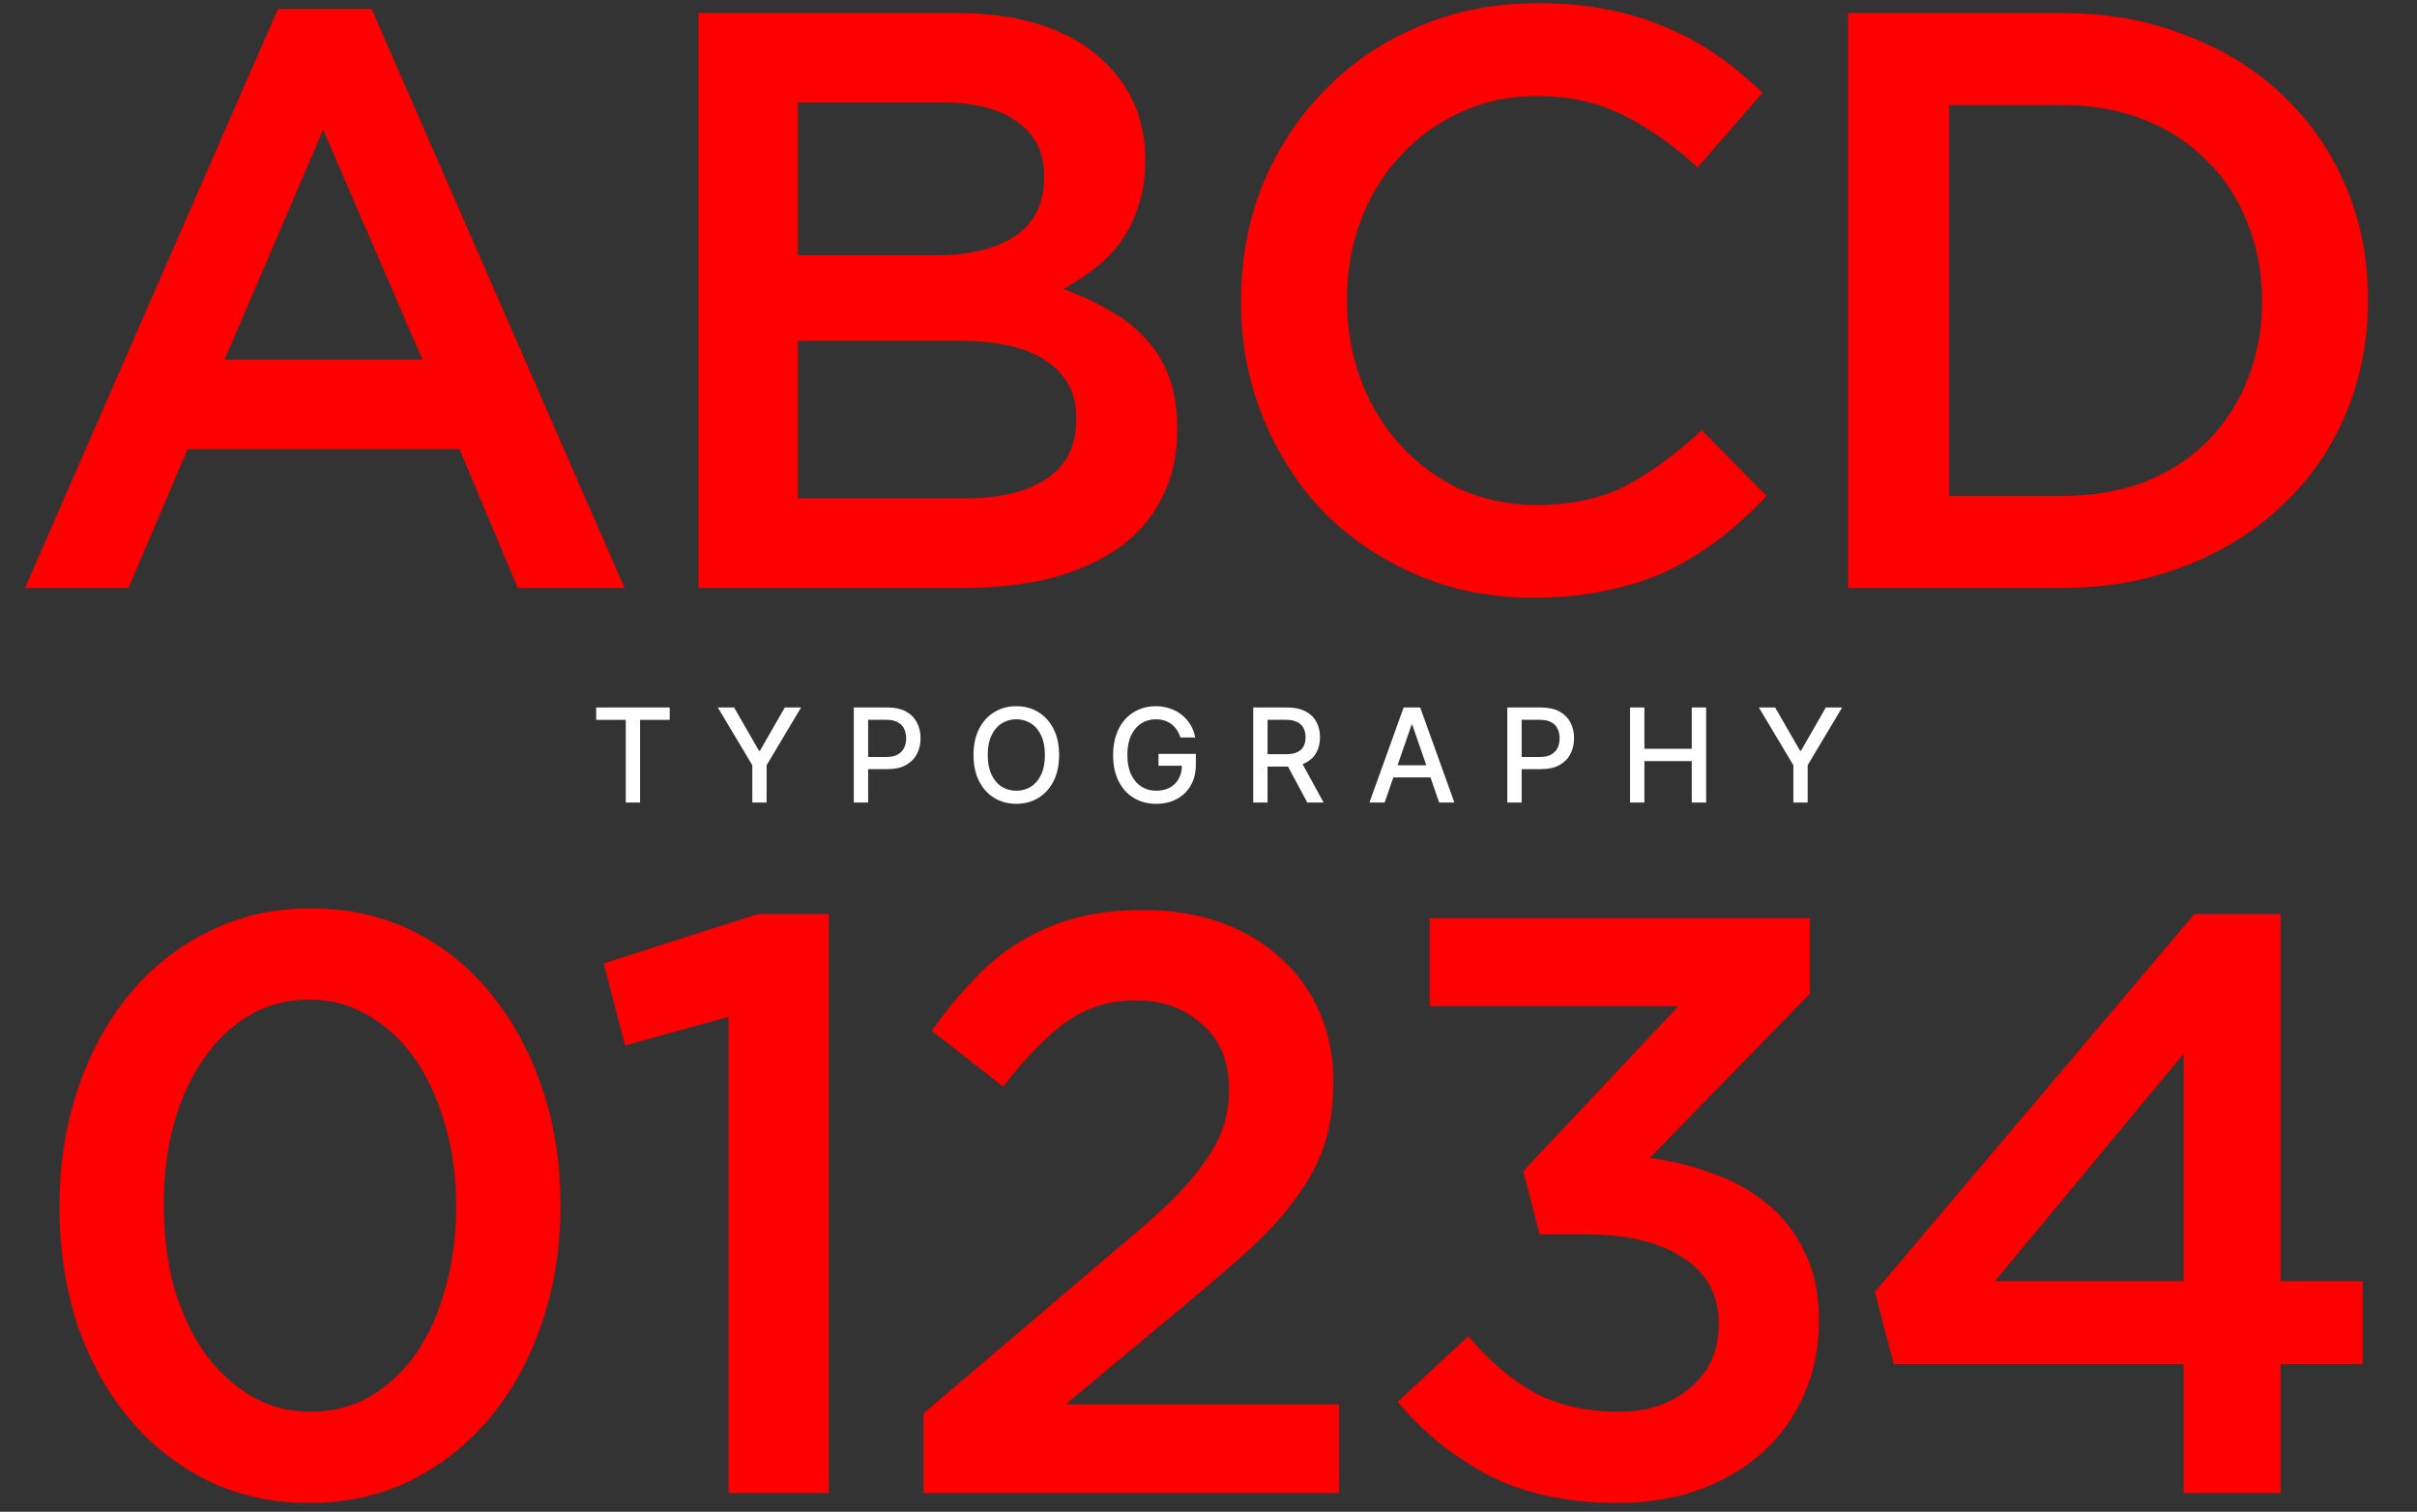 <?xml version="1.0" encoding="UTF-8"?> <svg xmlns="http://www.w3.org/2000/svg" width="259" height="162" viewBox="0 0 259 162" fill="none"><rect x="0" y="0" width="259" height="162" fill="#333333" stroke="none"/><path d="M45.274 38.536L34.626 13.896L24.066 38.536H45.274ZM29.786 0.96H39.818L66.922 63H55.482L49.234 48.128H20.106L13.77 63H2.682L29.786 0.96ZM103.445 53.408C107.141 53.408 110.045 52.704 112.157 51.296C114.269 49.888 115.325 47.776 115.325 44.96V44.784C115.325 42.144 114.269 40.12 112.157 38.712C110.104 37.245 106.936 36.512 102.653 36.512H85.493V53.408H103.445ZM100.277 27.36C103.797 27.36 106.613 26.685 108.725 25.336C110.837 23.928 111.893 21.816 111.893 19V18.824C111.893 16.36 110.955 14.453 109.077 13.104C107.259 11.696 104.589 10.992 101.069 10.992H85.493V27.36H100.277ZM74.846 1.4H102.477C109.576 1.4 114.944 3.219 118.581 6.856C121.339 9.613 122.717 13.016 122.717 17.064V17.24C122.717 19.117 122.453 20.789 121.925 22.256C121.456 23.664 120.811 24.925 119.989 26.04C119.227 27.096 118.288 28.035 117.173 28.856C116.117 29.677 115.032 30.381 113.917 30.968C115.736 31.613 117.379 32.376 118.845 33.256C120.371 34.077 121.661 35.075 122.717 36.248C123.832 37.421 124.683 38.8 125.269 40.384C125.856 41.968 126.149 43.816 126.149 45.928V46.104C126.149 48.861 125.592 51.296 124.477 53.408C123.421 55.52 121.896 57.28 119.901 58.688C117.907 60.096 115.501 61.181 112.685 61.944C109.869 62.648 106.76 63 103.357 63H74.846V1.4ZM164.313 64.056C159.796 64.056 155.631 63.235 151.817 61.592C148.004 59.949 144.689 57.72 141.873 54.904C139.116 52.029 136.945 48.656 135.361 44.784C133.777 40.912 132.985 36.776 132.985 32.376V32.2C132.985 27.8 133.748 23.693 135.273 19.88C136.857 16.008 139.057 12.635 141.873 9.76C144.689 6.827 148.033 4.539 151.905 2.896C155.777 1.195 160.06 0.344 164.753 0.344C167.569 0.344 170.121 0.579 172.409 1.048C174.756 1.517 176.897 2.192 178.833 3.072C180.769 3.893 182.559 4.891 184.201 6.064C185.844 7.237 187.399 8.528 188.865 9.936L181.913 17.944C179.449 15.656 176.839 13.808 174.081 12.4C171.324 10.992 168.185 10.288 164.665 10.288C161.732 10.288 159.004 10.875 156.481 12.048C154.017 13.163 151.876 14.717 150.057 16.712C148.239 18.648 146.831 20.936 145.833 23.576C144.836 26.216 144.337 29.032 144.337 32.024V32.2C144.337 35.192 144.836 38.037 145.833 40.736C146.831 43.376 148.239 45.693 150.057 47.688C151.876 49.683 154.017 51.267 156.481 52.44C159.004 53.555 161.732 54.112 164.665 54.112C168.42 54.112 171.647 53.408 174.345 52C177.044 50.533 179.713 48.568 182.353 46.104L189.305 53.144C187.721 54.845 186.049 56.371 184.289 57.72C182.588 59.011 180.74 60.155 178.745 61.152C176.751 62.091 174.551 62.795 172.145 63.264C169.799 63.792 167.188 64.056 164.313 64.056ZM221.01 53.144C224.237 53.144 227.17 52.645 229.81 51.648C232.45 50.592 234.679 49.155 236.498 47.336C238.375 45.459 239.813 43.259 240.81 40.736C241.866 38.155 242.394 35.368 242.394 32.376V32.2C242.394 29.208 241.866 26.421 240.81 23.84C239.813 21.259 238.375 19.059 236.498 17.24C234.679 15.363 232.45 13.896 229.81 12.84C227.17 11.784 224.237 11.256 221.01 11.256H208.866V53.144H221.01ZM198.042 1.4H221.01C225.821 1.4 230.221 2.192 234.21 3.776C238.258 5.301 241.719 7.443 244.594 10.2C247.527 12.957 249.786 16.213 251.37 19.968C252.954 23.664 253.746 27.683 253.746 32.024V32.2C253.746 36.541 252.954 40.589 251.37 44.344C249.786 48.099 247.527 51.355 244.594 54.112C241.719 56.869 238.258 59.04 234.21 60.624C230.221 62.208 225.821 63 221.01 63H198.042V1.4ZM33.306 151.288C35.711 151.288 37.853 150.731 39.73 149.616C41.666 148.443 43.309 146.888 44.658 144.952C46.007 142.957 47.034 140.64 47.738 138C48.501 135.301 48.882 132.427 48.882 129.376V129.2C48.882 126.149 48.501 123.304 47.738 120.664C46.975 117.965 45.919 115.619 44.57 113.624C43.221 111.629 41.549 110.045 39.554 108.872C37.618 107.699 35.477 107.112 33.13 107.112C30.725 107.112 28.554 107.699 26.618 108.872C24.741 109.987 23.127 111.541 21.778 113.536C20.429 115.472 19.373 117.789 18.61 120.488C17.906 123.128 17.554 125.973 17.554 129.024V129.2C17.554 132.251 17.906 135.125 18.61 137.824C19.373 140.464 20.429 142.781 21.778 144.776C23.186 146.771 24.858 148.355 26.794 149.528C28.73 150.701 30.901 151.288 33.306 151.288ZM33.13 161.056C29.082 161.056 25.415 160.235 22.13 158.592C18.845 156.949 16.029 154.691 13.682 151.816C11.335 148.941 9.517 145.597 8.226 141.784C6.994 137.912 6.378 133.776 6.378 129.376V129.2C6.378 124.8 7.023 120.664 8.314 116.792C9.605 112.92 11.423 109.547 13.77 106.672C16.117 103.797 18.933 101.539 22.218 99.896C25.562 98.195 29.258 97.344 33.306 97.344C37.354 97.344 41.021 98.165 44.306 99.808C47.591 101.451 50.378 103.709 52.666 106.584C55.013 109.459 56.831 112.832 58.122 116.704C59.413 120.517 60.058 124.624 60.058 129.024V129.2C60.058 133.6 59.413 137.736 58.122 141.608C56.831 145.48 55.013 148.853 52.666 151.728C50.319 154.603 47.474 156.891 44.13 158.592C40.845 160.235 37.178 161.056 33.13 161.056ZM78.066 108.96L66.978 112.04L64.69 103.24L81.234 97.96H88.802V160H78.066V108.96ZM98.964 151.464L120.172 133.424C122.284 131.664 124.074 130.08 125.54 128.672C127.007 127.205 128.18 125.827 129.06 124.536C129.999 123.245 130.674 121.984 131.084 120.752C131.495 119.52 131.7 118.2 131.7 116.792C131.7 113.741 130.732 111.395 128.796 109.752C126.919 108.051 124.572 107.2 121.756 107.2C118.94 107.2 116.447 107.963 114.276 109.488C112.164 111.013 109.906 113.331 107.5 116.44L99.844 110.456C101.311 108.403 102.807 106.584 104.332 105C105.858 103.357 107.5 102.008 109.26 100.952C111.079 99.837 113.044 98.987 115.156 98.4C117.327 97.813 119.791 97.52 122.548 97.52C125.54 97.52 128.268 97.96 130.732 98.84C133.255 99.72 135.396 100.981 137.156 102.624C138.975 104.208 140.383 106.144 141.38 108.432C142.378 110.661 142.876 113.155 142.876 115.912V116.088C142.876 118.493 142.554 120.693 141.908 122.688C141.263 124.624 140.266 126.501 138.916 128.32C137.626 130.139 135.954 131.987 133.9 133.864C131.906 135.683 129.559 137.707 126.86 139.936L114.188 150.496H143.492V160H98.964V151.464ZM173.349 161.056C167.952 161.056 163.317 160.059 159.445 158.064C155.632 156.011 152.405 153.4 149.765 150.232L157.333 143.192C159.562 145.832 161.938 147.856 164.461 149.264C167.042 150.613 170.064 151.288 173.525 151.288C176.576 151.288 179.098 150.437 181.093 148.736C183.146 147.035 184.173 144.776 184.173 141.96V141.784C184.173 138.733 182.882 136.387 180.301 134.744C177.778 133.101 174.346 132.28 170.005 132.28H164.989L163.229 125.504L179.861 107.816H153.197V98.4H193.941V106.496L176.781 124.096C179.128 124.389 181.386 124.947 183.557 125.768C185.728 126.531 187.634 127.587 189.277 128.936C190.978 130.285 192.328 131.987 193.325 134.04C194.381 136.093 194.909 138.557 194.909 141.432V141.608C194.909 144.424 194.381 147.035 193.325 149.44C192.269 151.845 190.802 153.899 188.925 155.6C187.048 157.301 184.76 158.651 182.061 159.648C179.421 160.587 176.517 161.056 173.349 161.056ZM233.996 137.296V112.92L213.756 137.296H233.996ZM233.996 146.184H202.932L200.908 138.44L235.14 97.96H244.38V137.296H253.18V146.184H244.38V160H233.996V146.184Z" fill="#FF0000"></path><path d="M63.886 77.141V75.818H71.766V77.141H68.59V86H67.058V77.141H63.886ZM76.922 75.818H78.667L81.327 80.447H81.436L84.096 75.818H85.841L82.147 82.003V86H80.616V82.003L76.922 75.818ZM91.492 86V75.818H95.121C95.913 75.818 96.569 75.962 97.09 76.251C97.61 76.539 97.999 76.933 98.258 77.434C98.516 77.931 98.646 78.491 98.646 79.114C98.646 79.741 98.515 80.304 98.253 80.805C97.995 81.302 97.603 81.696 97.08 81.988C96.559 82.276 95.905 82.421 95.116 82.421H92.62V81.118H94.977C95.477 81.118 95.883 81.032 96.195 80.859C96.506 80.684 96.735 80.445 96.881 80.144C97.027 79.842 97.1 79.499 97.1 79.114C97.1 78.73 97.027 78.388 96.881 78.09C96.735 77.792 96.505 77.558 96.19 77.389C95.878 77.22 95.467 77.136 94.957 77.136H93.028V86H91.492ZM113.491 80.909C113.491 81.996 113.292 82.931 112.895 83.713C112.497 84.492 111.952 85.092 111.259 85.513C110.57 85.93 109.786 86.139 108.907 86.139C108.026 86.139 107.239 85.93 106.546 85.513C105.856 85.092 105.313 84.49 104.915 83.708C104.517 82.926 104.319 81.993 104.319 80.909C104.319 79.822 104.517 78.889 104.915 78.11C105.313 77.328 105.856 76.728 106.546 76.31C107.239 75.889 108.026 75.679 108.907 75.679C109.786 75.679 110.57 75.889 111.259 76.31C111.952 76.728 112.497 77.328 112.895 78.11C113.292 78.889 113.491 79.822 113.491 80.909ZM111.97 80.909C111.97 80.081 111.836 79.383 111.567 78.816C111.302 78.246 110.937 77.815 110.473 77.523C110.013 77.228 109.491 77.081 108.907 77.081C108.321 77.081 107.797 77.228 107.336 77.523C106.876 77.815 106.511 78.246 106.243 78.816C105.977 79.383 105.845 80.081 105.845 80.909C105.845 81.738 105.977 82.437 106.243 83.007C106.511 83.574 106.876 84.005 107.336 84.3C107.797 84.591 108.321 84.737 108.907 84.737C109.491 84.737 110.013 84.591 110.473 84.3C110.937 84.005 111.302 83.574 111.567 83.007C111.836 82.437 111.97 81.738 111.97 80.909ZM126.497 79.035C126.401 78.733 126.272 78.463 126.109 78.224C125.95 77.983 125.76 77.777 125.538 77.608C125.316 77.436 125.062 77.305 124.777 77.215C124.495 77.126 124.185 77.081 123.847 77.081C123.274 77.081 122.757 77.228 122.296 77.523C121.835 77.818 121.471 78.251 121.202 78.821C120.937 79.388 120.805 80.082 120.805 80.904C120.805 81.729 120.939 82.427 121.207 82.997C121.476 83.567 121.844 84 122.311 84.295C122.778 84.59 123.31 84.737 123.907 84.737C124.46 84.737 124.943 84.624 125.354 84.399C125.768 84.174 126.088 83.856 126.313 83.445C126.542 83.03 126.656 82.543 126.656 81.983L127.054 82.058H124.141V80.79H128.143V81.948C128.143 82.803 127.96 83.546 127.596 84.175C127.235 84.802 126.734 85.286 126.094 85.627C125.458 85.969 124.729 86.139 123.907 86.139C122.986 86.139 122.177 85.927 121.481 85.503C120.788 85.079 120.248 84.477 119.86 83.698C119.472 82.916 119.278 81.988 119.278 80.914C119.278 80.102 119.391 79.373 119.616 78.727C119.842 78.08 120.158 77.532 120.566 77.081C120.977 76.627 121.459 76.281 122.013 76.042C122.57 75.8 123.178 75.679 123.837 75.679C124.388 75.679 124.9 75.76 125.374 75.923C125.851 76.085 126.275 76.315 126.646 76.614C127.021 76.912 127.331 77.267 127.576 77.678C127.821 78.085 127.987 78.538 128.073 79.035H126.497ZM134.293 86V75.818H137.922C138.711 75.818 139.366 75.954 139.886 76.226C140.41 76.498 140.801 76.874 141.059 77.354C141.318 77.832 141.447 78.383 141.447 79.01C141.447 79.633 141.316 80.182 141.054 80.656C140.796 81.126 140.405 81.492 139.881 81.754C139.361 82.016 138.706 82.147 137.917 82.147H135.168V80.825H137.778C138.275 80.825 138.679 80.753 138.991 80.611C139.306 80.468 139.536 80.261 139.682 79.989C139.828 79.718 139.901 79.391 139.901 79.01C139.901 78.626 139.826 78.292 139.677 78.011C139.531 77.729 139.301 77.513 138.986 77.364C138.674 77.212 138.265 77.136 137.758 77.136H135.829V86H134.293ZM139.319 81.406L141.835 86H140.085L137.619 81.406H139.319ZM148.376 86H146.746L150.41 75.818H152.185L155.849 86H154.218L151.339 77.668H151.26L148.376 86ZM148.65 82.013H153.94V83.305H148.65V82.013ZM161.519 86V75.818H165.148C165.94 75.818 166.597 75.962 167.117 76.251C167.637 76.539 168.027 76.933 168.285 77.434C168.544 77.931 168.673 78.491 168.673 79.114C168.673 79.741 168.542 80.304 168.28 80.805C168.022 81.302 167.631 81.696 167.107 81.988C166.587 82.276 165.932 82.421 165.143 82.421H162.648V81.118H165.004C165.505 81.118 165.911 81.032 166.222 80.859C166.534 80.684 166.762 80.445 166.908 80.144C167.054 79.842 167.127 79.499 167.127 79.114C167.127 78.73 167.054 78.388 166.908 78.09C166.762 77.792 166.532 77.558 166.217 77.389C165.906 77.22 165.495 77.136 164.984 77.136H163.055V86H161.519ZM174.674 86V75.818H176.21V80.243H181.286V75.818H182.827V86H181.286V81.56H176.21V86H174.674ZM188.479 75.818H190.224L192.884 80.447H192.993L195.653 75.818H197.398L193.704 82.003V86H192.173V82.003L188.479 75.818Z" fill="white"></path></svg> 